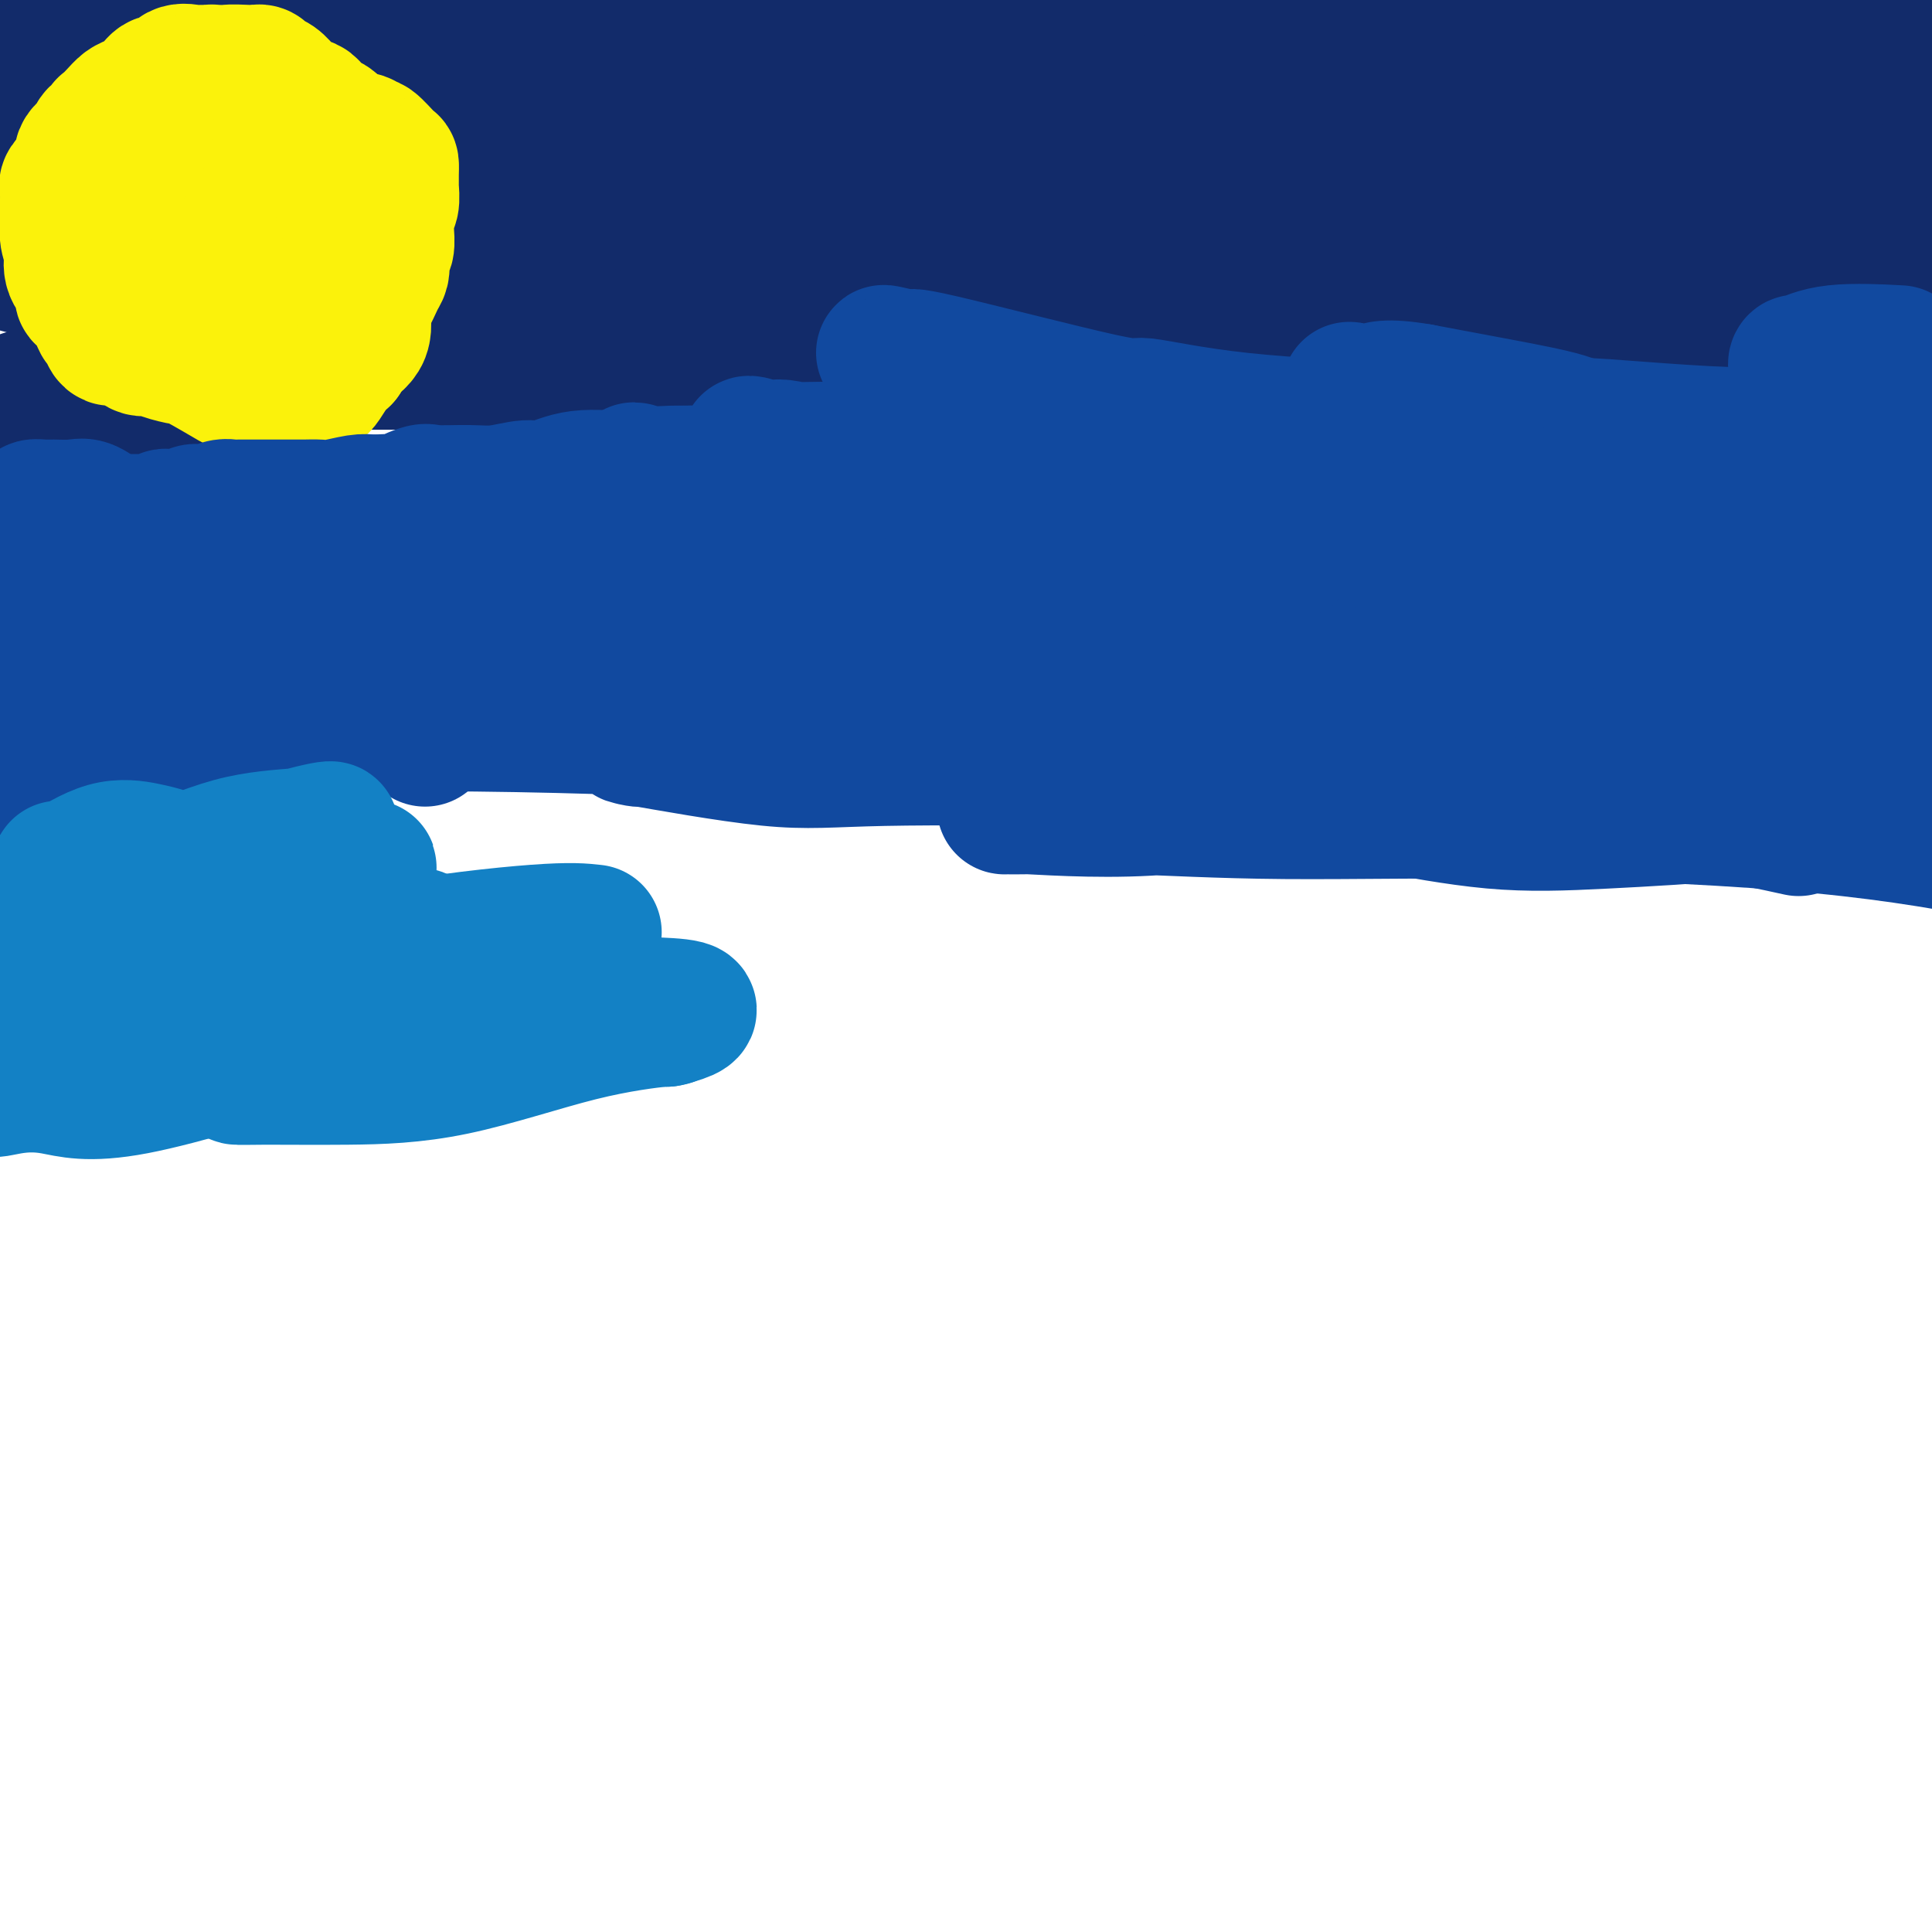 <svg viewBox='0 0 400 400' version='1.1' xmlns='http://www.w3.org/2000/svg' xmlns:xlink='http://www.w3.org/1999/xlink'><g fill='none' stroke='#122B6A' stroke-width='28' stroke-linecap='round' stroke-linejoin='round'><path d='M195,47c0.148,0.464 0.297,0.928 -8,2c-8.297,1.072 -25.038,2.751 -41,5c-15.962,2.249 -31.144,5.067 -49,8c-17.856,2.933 -38.388,5.981 -56,10c-17.612,4.019 -32.306,9.010 -47,14'/><path d='M27,87c-3.394,0.826 -6.788,1.652 0,0c6.788,-1.652 23.760,-5.783 39,-11c15.240,-5.217 28.750,-11.520 36,-15c7.250,-3.480 8.242,-4.138 9,-4c0.758,0.138 1.283,1.071 0,0c-1.283,-1.071 -4.373,-4.146 -9,-6c-4.627,-1.854 -10.791,-2.485 -17,-3c-6.209,-0.515 -12.462,-0.912 -19,-1c-6.538,-0.088 -13.361,0.134 -19,0c-5.639,-0.134 -10.093,-0.623 -7,0c3.093,0.623 13.733,2.360 22,3c8.267,0.640 14.161,0.184 21,0c6.839,-0.184 14.622,-0.095 19,0c4.378,0.095 5.351,0.197 6,0c0.649,-0.197 0.975,-0.692 -2,-2c-2.975,-1.308 -9.250,-3.428 -15,-6c-5.750,-2.572 -10.974,-5.597 -19,-8c-8.026,-2.403 -18.853,-4.186 -30,-5c-11.147,-0.814 -22.613,-0.661 -33,0c-10.387,0.661 -19.693,1.831 -29,3'/><path d='M2,34c-1.736,0.412 -3.472,0.824 0,0c3.472,-0.824 12.153,-2.883 20,-4c7.847,-1.117 14.859,-1.290 19,-2c4.141,-0.710 5.409,-1.955 6,-3c0.591,-1.045 0.504,-1.891 -2,-4c-2.504,-2.109 -7.424,-5.483 -13,-8c-5.576,-2.517 -11.809,-4.178 -17,-5c-5.191,-0.822 -9.340,-0.806 -14,1c-4.660,1.806 -9.830,5.403 -15,9'/><path d='M4,55c-1.344,-0.341 -2.687,-0.682 0,0c2.687,0.682 9.405,2.387 14,3c4.595,0.613 7.066,0.136 8,0c0.934,-0.136 0.331,0.071 0,0c-0.331,-0.071 -0.389,-0.421 0,-1c0.389,-0.579 1.224,-1.388 0,-3c-1.224,-1.612 -4.508,-4.026 -7,-6c-2.492,-1.974 -4.194,-3.509 -6,-4c-1.806,-0.491 -3.717,0.060 -6,0c-2.283,-0.060 -4.938,-0.731 -7,0c-2.062,0.731 -3.531,2.866 -5,5'/><path d='M3,54c-1.252,-0.039 -2.504,-0.078 0,0c2.504,0.078 8.766,0.273 16,0c7.234,-0.273 15.442,-1.015 22,-2c6.558,-0.985 11.466,-2.214 15,-3c3.534,-0.786 5.693,-1.130 7,-1c1.307,0.130 1.763,0.734 0,-1c-1.763,-1.734 -5.743,-5.807 -10,-9c-4.257,-3.193 -8.791,-5.505 -15,-8c-6.209,-2.495 -14.095,-5.172 -21,-8c-6.905,-2.828 -12.830,-5.808 -16,-7c-3.170,-1.192 -3.585,-0.596 -4,0'/><path d='M3,15c-0.818,0.227 -1.636,0.453 0,0c1.636,-0.453 5.726,-1.586 13,-2c7.274,-0.414 17.732,-0.109 23,0c5.268,0.109 5.346,0.022 8,0c2.654,-0.022 7.884,0.019 10,0c2.116,-0.019 1.120,-0.099 0,0c-1.120,0.099 -2.362,0.377 -6,0c-3.638,-0.377 -9.672,-1.409 -16,-2c-6.328,-0.591 -12.951,-0.740 -19,0c-6.049,0.740 -11.525,2.370 -17,4'/><path d='M2,26c-2.573,0.771 -5.145,1.541 0,0c5.145,-1.541 18.009,-5.394 27,-7c8.991,-1.606 14.109,-0.965 18,-1c3.891,-0.035 6.555,-0.748 8,-1c1.445,-0.252 1.670,-0.044 3,0c1.330,0.044 3.765,-0.075 6,0c2.235,0.075 4.270,0.345 7,0c2.730,-0.345 6.154,-1.304 11,-2c4.846,-0.696 11.114,-1.128 20,-2c8.886,-0.872 20.389,-2.183 31,-3c10.611,-0.817 20.330,-1.139 29,-2c8.670,-0.861 16.293,-2.261 21,-3c4.707,-0.739 6.499,-0.817 7,-1c0.501,-0.183 -0.288,-0.472 1,0c1.288,0.472 4.654,1.706 -2,-1c-6.654,-2.706 -23.327,-9.353 -40,-16'/><path d='M121,4c-2.400,-0.489 -4.800,-0.978 0,0c4.800,0.978 16.800,3.422 70,9c53.200,5.578 147.600,14.289 242,23'/><path d='M211,3c3.668,-0.684 7.335,-1.368 0,0c-7.335,1.368 -25.673,4.789 -35,7c-9.327,2.211 -9.643,3.213 -10,4c-0.357,0.787 -0.757,1.360 0,2c0.757,0.640 2.669,1.346 7,3c4.331,1.654 11.080,4.257 17,5c5.920,0.743 11.010,-0.374 22,0c10.990,0.374 27.880,2.239 46,4c18.120,1.761 37.470,3.419 52,4c14.530,0.581 24.240,0.087 30,0c5.760,-0.087 7.568,0.234 9,0c1.432,-0.234 2.487,-1.021 1,-2c-1.487,-0.979 -5.516,-2.148 -12,-6c-6.484,-3.852 -15.424,-10.386 -30,-16c-14.576,-5.614 -34.788,-10.307 -55,-15'/><path d='M53,0c-1.528,-0.310 -3.056,-0.619 0,0c3.056,0.619 10.698,2.167 20,3c9.302,0.833 20.266,0.950 30,1c9.734,0.050 18.238,0.034 26,0c7.762,-0.034 14.782,-0.086 18,0c3.218,0.086 2.634,0.310 0,-1c-2.634,-1.310 -7.317,-4.155 -12,-7'/><path d='M58,4c0.054,-0.148 0.108,-0.296 0,0c-0.108,0.296 -0.378,1.036 2,3c2.378,1.964 7.405,5.151 13,7c5.595,1.849 11.760,2.359 18,3c6.240,0.641 12.556,1.414 30,3c17.444,1.586 46.017,3.984 61,5c14.983,1.016 16.377,0.651 18,1c1.623,0.349 3.474,1.414 2,0c-1.474,-1.414 -6.272,-5.306 -12,-8c-5.728,-2.694 -12.385,-4.189 -19,-5c-6.615,-0.811 -13.189,-0.936 -20,-2c-6.811,-1.064 -13.860,-3.065 -24,0c-10.140,3.065 -23.371,11.198 -29,15c-5.629,3.802 -3.657,3.273 -1,5c2.657,1.727 5.999,5.708 14,8c8.001,2.292 20.661,2.893 36,5c15.339,2.107 33.357,5.720 53,7c19.643,1.280 40.911,0.225 61,0c20.089,-0.225 38.998,0.378 50,0c11.002,-0.378 14.096,-1.738 16,-2c1.904,-0.262 2.617,0.575 1,-1c-1.617,-1.575 -5.566,-5.560 -11,-9c-5.434,-3.440 -12.353,-6.334 -20,-10c-7.647,-3.666 -16.021,-8.102 -27,-10c-10.979,-1.898 -24.563,-1.257 -44,-1c-19.437,0.257 -44.728,0.130 -62,0c-17.272,-0.130 -26.527,-0.262 -33,0c-6.473,0.262 -10.166,0.917 -12,2c-1.834,1.083 -1.810,2.595 3,4c4.810,1.405 14.405,2.702 24,4'/><path d='M146,28c7.978,0.785 15.922,0.746 34,1c18.078,0.254 46.290,0.799 75,1c28.710,0.201 57.917,0.057 88,0c30.083,-0.057 61.041,-0.029 92,0'/><path d='M251,0c-3.150,-0.573 -6.300,-1.146 0,0c6.300,1.146 22.051,4.013 33,5c10.949,0.987 17.097,0.096 23,0c5.903,-0.096 11.562,0.603 14,1c2.438,0.397 1.656,0.491 1,0c-0.656,-0.491 -1.188,-1.569 -3,-3c-1.812,-1.431 -4.906,-3.216 -8,-5'/><path d='M232,-1c-0.609,-0.552 -1.218,-1.105 0,0c1.218,1.105 4.265,3.866 13,6c8.735,2.134 23.160,3.641 33,5c9.840,1.359 15.095,2.568 19,3c3.905,0.432 6.459,0.085 8,0c1.541,-0.085 2.069,0.093 1,-1c-1.069,-1.093 -3.734,-3.455 -9,-7c-5.266,-3.545 -13.133,-8.272 -21,-13'/><path d='M257,4c-5.738,-0.899 -11.476,-1.798 0,0c11.476,1.798 40.167,6.292 68,9c27.833,2.708 54.810,3.631 72,4c17.190,0.369 24.595,0.185 32,0'/><path d='M333,-1c-1.106,-0.757 -2.211,-1.515 0,0c2.211,1.515 7.739,5.301 11,7c3.261,1.699 4.256,1.311 7,2c2.744,0.689 7.239,2.455 14,5c6.761,2.545 15.789,5.870 25,8c9.211,2.130 18.606,3.065 28,4'/><path d='M323,-1c2.247,-0.786 4.495,-1.572 0,0c-4.495,1.572 -15.732,5.502 -21,9c-5.268,3.498 -4.567,6.563 -5,9c-0.433,2.437 -2.001,4.244 0,6c2.001,1.756 7.572,3.459 14,5c6.428,1.541 13.713,2.918 22,4c8.287,1.082 17.577,1.868 29,3c11.423,1.132 24.978,2.609 34,4c9.022,1.391 13.511,2.695 18,4'/><path d='M394,13c0.698,0.424 1.396,0.849 0,0c-1.396,-0.849 -4.887,-2.970 -8,-4c-3.113,-1.030 -5.847,-0.969 -8,-1c-2.153,-0.031 -3.724,-0.153 -5,-1c-1.276,-0.847 -2.257,-2.420 -2,-3c0.257,-0.580 1.753,-0.166 3,0c1.247,0.166 2.246,0.083 5,0c2.754,-0.083 7.264,-0.167 10,0c2.736,0.167 3.698,0.583 5,1c1.302,0.417 2.943,0.833 4,1c1.057,0.167 1.528,0.083 2,0'/><path d='M388,11c2.984,-0.699 5.968,-1.398 0,0c-5.968,1.398 -20.889,4.894 -35,8c-14.111,3.106 -27.412,5.821 -41,11c-13.588,5.179 -27.462,12.820 -37,18c-9.538,5.180 -14.741,7.899 -17,9c-2.259,1.101 -1.575,0.584 2,2c3.575,1.416 10.039,4.766 23,6c12.961,1.234 32.417,0.353 53,0c20.583,-0.353 42.291,-0.176 64,0'/><path d='M336,47c7.590,-0.002 15.179,-0.003 0,0c-15.179,0.003 -53.127,0.011 -84,0c-30.873,-0.011 -54.671,-0.042 -70,0c-15.329,0.042 -22.189,0.156 -25,0c-2.811,-0.156 -1.573,-0.581 -1,0c0.573,0.581 0.479,2.167 4,4c3.521,1.833 10.655,3.914 19,5c8.345,1.086 17.901,1.177 38,3c20.099,1.823 50.743,5.378 83,7c32.257,1.622 66.129,1.311 100,1'/><path d='M379,39c5.164,-0.008 10.329,-0.015 0,0c-10.329,0.015 -36.151,0.053 -55,2c-18.849,1.947 -30.727,5.801 -42,8c-11.273,2.199 -21.943,2.741 -29,4c-7.057,1.259 -10.501,3.235 -12,4c-1.499,0.765 -1.055,0.319 -1,0c0.055,-0.319 -0.281,-0.513 0,0c0.281,0.513 1.178,1.731 3,3c1.822,1.269 4.568,2.589 10,4c5.432,1.411 13.549,2.914 22,4c8.451,1.086 17.237,1.754 39,2c21.763,0.246 56.504,0.070 75,0c18.496,-0.070 20.748,-0.035 23,0'/><path d='M390,58c2.733,0.745 5.467,1.491 0,0c-5.467,-1.491 -19.133,-5.217 -38,-10c-18.867,-4.783 -42.933,-10.622 -72,-13c-29.067,-2.378 -63.133,-1.294 -101,-1c-37.867,0.294 -79.533,-0.202 -117,0c-37.467,0.202 -70.733,1.101 -104,2'/><path d='M51,75c-6.686,0.009 -13.373,0.017 0,0c13.373,-0.017 46.804,-0.061 68,0c21.196,0.061 30.157,0.226 36,0c5.843,-0.226 8.567,-0.844 10,-1c1.433,-0.156 1.576,0.150 2,0c0.424,-0.150 1.129,-0.755 -1,-1c-2.129,-0.245 -7.092,-0.128 -11,0c-3.908,0.128 -6.760,0.269 -9,1c-2.240,0.731 -3.869,2.052 -5,3c-1.131,0.948 -1.766,1.525 -2,2c-0.234,0.475 -0.067,0.850 0,1c0.067,0.150 0.033,0.075 0,0'/></g>
<g fill='none' stroke='#FBF20B' stroke-width='28' stroke-linecap='round' stroke-linejoin='round'><path d='M45,17c-0.448,-0.309 -0.895,-0.618 -1,-1c-0.105,-0.382 0.134,-0.837 0,-1c-0.134,-0.163 -0.641,-0.036 -1,0c-0.359,0.036 -0.572,-0.020 -1,0c-0.428,0.020 -1.072,0.116 -2,0c-0.928,-0.116 -2.139,-0.445 -3,0c-0.861,0.445 -1.371,1.663 -2,2c-0.629,0.337 -1.375,-0.205 -2,0c-0.625,0.205 -1.127,1.159 -2,2c-0.873,0.841 -2.115,1.569 -3,2c-0.885,0.431 -1.412,0.563 -2,1c-0.588,0.437 -1.236,1.177 -2,2c-0.764,0.823 -1.642,1.729 -2,2c-0.358,0.271 -0.195,-0.095 0,0c0.195,0.095 0.421,0.649 0,1c-0.421,0.351 -1.487,0.499 -2,1c-0.513,0.501 -0.471,1.357 -1,2c-0.529,0.643 -1.630,1.075 -2,2c-0.370,0.925 -0.008,2.344 0,3c0.008,0.656 -0.338,0.549 -1,1c-0.662,0.451 -1.641,1.461 -2,2c-0.359,0.539 -0.097,0.607 0,1c0.097,0.393 0.028,1.112 0,2c-0.028,0.888 -0.014,1.944 0,3'/><path d='M14,44c-0.448,2.462 -0.070,2.616 0,3c0.070,0.384 -0.170,0.998 0,2c0.170,1.002 0.749,2.391 1,3c0.251,0.609 0.174,0.438 0,1c-0.174,0.562 -0.446,1.859 0,3c0.446,1.141 1.611,2.127 2,3c0.389,0.873 0.003,1.633 0,2c-0.003,0.367 0.379,0.341 1,1c0.621,0.659 1.482,2.003 2,3c0.518,0.997 0.695,1.648 1,2c0.305,0.352 0.739,0.405 1,1c0.261,0.595 0.351,1.731 1,2c0.649,0.269 1.858,-0.331 3,0c1.142,0.331 2.215,1.591 3,2c0.785,0.409 1.280,-0.033 2,0c0.720,0.033 1.664,0.541 3,1c1.336,0.459 3.063,0.868 4,1c0.937,0.132 1.085,-0.013 3,1c1.915,1.013 5.599,3.186 7,4c1.401,0.814 0.521,0.271 1,0c0.479,-0.271 2.316,-0.269 4,0c1.684,0.269 3.213,0.804 4,1c0.787,0.196 0.830,0.052 1,0c0.170,-0.052 0.465,-0.014 1,0c0.535,0.014 1.308,0.002 2,0c0.692,-0.002 1.302,0.004 2,0c0.698,-0.004 1.485,-0.018 2,0c0.515,0.018 0.756,0.067 1,0c0.244,-0.067 0.489,-0.249 1,-1c0.511,-0.751 1.289,-2.072 2,-3c0.711,-0.928 1.356,-1.464 2,-2'/><path d='M71,74c0.970,-1.276 0.396,-1.466 1,-2c0.604,-0.534 2.386,-1.413 3,-3c0.614,-1.587 0.060,-3.881 0,-5c-0.060,-1.119 0.375,-1.064 1,-2c0.625,-0.936 1.439,-2.865 2,-4c0.561,-1.135 0.868,-1.478 1,-2c0.132,-0.522 0.088,-1.223 0,-2c-0.088,-0.777 -0.221,-1.630 0,-2c0.221,-0.370 0.795,-0.258 1,-1c0.205,-0.742 0.041,-2.339 0,-3c-0.041,-0.661 0.042,-0.386 0,-1c-0.042,-0.614 -0.207,-2.118 0,-3c0.207,-0.882 0.788,-1.144 1,-2c0.212,-0.856 0.056,-2.307 0,-3c-0.056,-0.693 -0.011,-0.628 0,-1c0.011,-0.372 -0.011,-1.181 0,-2c0.011,-0.819 0.053,-1.649 0,-2c-0.053,-0.351 -0.203,-0.222 -1,-1c-0.797,-0.778 -2.241,-2.461 -3,-3c-0.759,-0.539 -0.831,0.068 -1,0c-0.169,-0.068 -0.434,-0.811 -1,-1c-0.566,-0.189 -1.432,0.174 -2,0c-0.568,-0.174 -0.836,-0.887 -1,-1c-0.164,-0.113 -0.224,0.372 -1,0c-0.776,-0.372 -2.269,-1.602 -3,-2c-0.731,-0.398 -0.699,0.034 -1,0c-0.301,-0.034 -0.936,-0.535 -2,-1c-1.064,-0.465 -2.556,-0.894 -4,-1c-1.444,-0.106 -2.841,0.113 -4,0c-1.159,-0.113 -2.079,-0.556 -3,-1'/><path d='M54,23c-4.250,-1.546 -1.876,-0.412 -2,0c-0.124,0.412 -2.747,0.102 -4,0c-1.253,-0.102 -1.135,0.003 -2,0c-0.865,-0.003 -2.712,-0.113 -4,0c-1.288,0.113 -2.015,0.450 -3,1c-0.985,0.550 -2.226,1.312 -3,2c-0.774,0.688 -1.079,1.300 -2,2c-0.921,0.700 -2.456,1.486 -3,2c-0.544,0.514 -0.097,0.755 -1,2c-0.903,1.245 -3.157,3.492 -4,5c-0.843,1.508 -0.274,2.275 0,3c0.274,0.725 0.255,1.407 0,2c-0.255,0.593 -0.746,1.099 -1,2c-0.254,0.901 -0.273,2.199 0,3c0.273,0.801 0.837,1.105 2,2c1.163,0.895 2.927,2.381 4,3c1.073,0.619 1.457,0.369 3,1c1.543,0.631 4.244,2.141 6,3c1.756,0.859 2.567,1.067 4,1c1.433,-0.067 3.490,-0.409 5,0c1.510,0.409 2.474,1.571 4,2c1.526,0.429 3.613,0.127 5,0c1.387,-0.127 2.072,-0.078 3,0c0.928,0.078 2.098,0.184 3,0c0.902,-0.184 1.535,-0.659 2,-1c0.465,-0.341 0.763,-0.550 1,-1c0.237,-0.450 0.414,-1.143 1,-2c0.586,-0.857 1.580,-1.879 2,-3c0.420,-1.121 0.267,-2.340 0,-3c-0.267,-0.660 -0.648,-0.760 -1,-1c-0.352,-0.240 -0.676,-0.620 -1,-1'/><path d='M68,47c-0.165,-1.720 -1.077,-1.021 -2,-1c-0.923,0.021 -1.857,-0.635 -2,-1c-0.143,-0.365 0.504,-0.437 0,-1c-0.504,-0.563 -2.161,-1.616 -3,-2c-0.839,-0.384 -0.861,-0.100 -1,0c-0.139,0.100 -0.397,0.015 -1,0c-0.603,-0.015 -1.552,0.040 -2,0c-0.448,-0.040 -0.397,-0.175 -1,0c-0.603,0.175 -1.861,0.662 -3,1c-1.139,0.338 -2.161,0.529 -3,1c-0.839,0.471 -1.497,1.224 -2,2c-0.503,0.776 -0.852,1.577 -1,2c-0.148,0.423 -0.093,0.467 0,1c0.093,0.533 0.226,1.553 0,2c-0.226,0.447 -0.811,0.320 -1,1c-0.189,0.680 0.017,2.168 0,3c-0.017,0.832 -0.258,1.007 0,1c0.258,-0.007 1.016,-0.198 2,0c0.984,0.198 2.195,0.784 3,1c0.805,0.216 1.205,0.060 2,0c0.795,-0.060 1.984,-0.026 3,0c1.016,0.026 1.857,0.043 3,0c1.143,-0.043 2.586,-0.147 3,0c0.414,0.147 -0.201,0.545 0,0c0.201,-0.545 1.220,-2.033 2,-3c0.780,-0.967 1.323,-1.415 2,-2c0.677,-0.585 1.488,-1.309 2,-2c0.512,-0.691 0.725,-1.350 1,-2c0.275,-0.650 0.613,-1.290 1,-2c0.387,-0.710 0.825,-1.488 1,-2c0.175,-0.512 0.088,-0.756 0,-1'/><path d='M71,43c1.392,-2.813 0.373,-2.847 0,-3c-0.373,-0.153 -0.100,-0.425 0,-1c0.100,-0.575 0.027,-1.453 0,-2c-0.027,-0.547 -0.007,-0.762 0,-1c0.007,-0.238 0.003,-0.498 0,-1c-0.003,-0.502 -0.004,-1.247 0,-2c0.004,-0.753 0.013,-1.515 0,-2c-0.013,-0.485 -0.049,-0.695 0,-1c0.049,-0.305 0.183,-0.706 0,-1c-0.183,-0.294 -0.682,-0.483 -1,-1c-0.318,-0.517 -0.456,-1.364 -1,-2c-0.544,-0.636 -1.493,-1.062 -2,-1c-0.507,0.062 -0.573,0.614 -1,0c-0.427,-0.614 -1.216,-2.392 -2,-3c-0.784,-0.608 -1.562,-0.047 -2,0c-0.438,0.047 -0.537,-0.422 -1,-1c-0.463,-0.578 -1.291,-1.265 -2,-2c-0.709,-0.735 -1.299,-1.517 -2,-2c-0.701,-0.483 -1.512,-0.665 -2,-1c-0.488,-0.335 -0.652,-0.823 -1,-1c-0.348,-0.177 -0.880,-0.045 -1,0c-0.120,0.045 0.173,0.001 0,0c-0.173,-0.001 -0.812,0.041 -2,0c-1.188,-0.041 -2.927,-0.166 -4,0c-1.073,0.166 -1.481,0.622 -2,1c-0.519,0.378 -1.148,0.680 -2,1c-0.852,0.320 -1.926,0.660 -3,1'/><path d='M40,18c-2.588,0.868 -2.056,1.538 -2,2c0.056,0.462 -0.362,0.715 -1,1c-0.638,0.285 -1.494,0.601 -2,1c-0.506,0.399 -0.660,0.880 -1,1c-0.340,0.120 -0.864,-0.122 -1,0c-0.136,0.122 0.118,0.609 0,1c-0.118,0.391 -0.608,0.685 -1,1c-0.392,0.315 -0.688,0.651 -1,1c-0.312,0.349 -0.642,0.710 -1,1c-0.358,0.290 -0.745,0.508 -1,1c-0.255,0.492 -0.380,1.256 -1,2c-0.620,0.744 -1.736,1.467 -2,2c-0.264,0.533 0.322,0.877 0,2c-0.322,1.123 -1.554,3.026 -2,4c-0.446,0.974 -0.105,1.021 0,1c0.105,-0.021 -0.024,-0.109 0,0c0.024,0.109 0.203,0.414 0,1c-0.203,0.586 -0.786,1.453 -1,2c-0.214,0.547 -0.057,0.773 0,1c0.057,0.227 0.015,0.456 0,1c-0.015,0.544 -0.004,1.402 0,2c0.004,0.598 0.001,0.937 0,2c-0.001,1.063 -0.000,2.852 0,4c0.000,1.148 0.001,1.655 0,2c-0.001,0.345 -0.002,0.526 0,1c0.002,0.474 0.006,1.240 0,2c-0.006,0.760 -0.022,1.513 0,2c0.022,0.487 0.083,0.708 0,1c-0.083,0.292 -0.309,0.655 0,1c0.309,0.345 1.155,0.673 2,1'/><path d='M25,62c0.447,3.454 0.564,2.090 1,2c0.436,-0.090 1.190,1.093 2,2c0.810,0.907 1.677,1.538 2,2c0.323,0.462 0.104,0.754 1,1c0.896,0.246 2.908,0.444 4,1c1.092,0.556 1.263,1.469 2,2c0.737,0.531 2.038,0.678 3,1c0.962,0.322 1.585,0.818 2,1c0.415,0.182 0.623,0.049 1,0c0.377,-0.049 0.924,-0.013 1,0c0.076,0.013 -0.318,0.003 0,0c0.318,-0.003 1.348,-0.001 2,0c0.652,0.001 0.925,0.000 1,0c0.075,-0.000 -0.047,-0.000 1,0c1.047,0.000 3.263,0.000 4,0c0.737,-0.000 -0.005,0.000 1,0c1.005,-0.000 3.757,-0.000 5,0c1.243,0.000 0.977,0.000 1,0c0.023,-0.000 0.334,-0.002 1,0c0.666,0.002 1.688,0.007 2,0c0.312,-0.007 -0.085,-0.026 0,0c0.085,0.026 0.652,0.096 1,0c0.348,-0.096 0.478,-0.358 1,-1c0.522,-0.642 1.435,-1.666 2,-2c0.565,-0.334 0.780,0.020 1,0c0.220,-0.020 0.443,-0.414 1,-1c0.557,-0.586 1.448,-1.363 2,-2c0.552,-0.637 0.764,-1.133 1,-2c0.236,-0.867 0.496,-2.105 1,-3c0.504,-0.895 1.252,-1.448 2,-2'/><path d='M74,61c2.099,-2.877 1.347,-3.568 1,-4c-0.347,-0.432 -0.289,-0.605 0,-1c0.289,-0.395 0.810,-1.011 1,-2c0.190,-0.989 0.050,-2.350 0,-3c-0.050,-0.650 -0.010,-0.589 0,-1c0.010,-0.411 -0.011,-1.294 0,-2c0.011,-0.706 0.055,-1.234 0,-2c-0.055,-0.766 -0.210,-1.769 0,-2c0.210,-0.231 0.786,0.309 1,0c0.214,-0.309 0.066,-1.466 0,-2c-0.066,-0.534 -0.049,-0.445 0,-1c0.049,-0.555 0.130,-1.756 0,-2c-0.130,-0.244 -0.472,0.468 -1,0c-0.528,-0.468 -1.242,-2.115 -2,-3c-0.758,-0.885 -1.562,-1.008 -3,-2c-1.438,-0.992 -3.512,-2.854 -5,-4c-1.488,-1.146 -2.391,-1.575 -3,-2c-0.609,-0.425 -0.923,-0.846 -1,-1c-0.077,-0.154 0.084,-0.041 0,0c-0.084,0.041 -0.414,0.011 -1,0c-0.586,-0.011 -1.427,-0.003 -2,0c-0.573,0.003 -0.878,0.001 -1,0c-0.122,-0.001 -0.061,-0.000 0,0'/></g>
<g fill='none' stroke='#11499F' stroke-width='28' stroke-linecap='round' stroke-linejoin='round'><path d='M88,153c-1.730,-1.381 -3.459,-2.762 -9,-4c-5.541,-1.238 -14.892,-2.332 -22,-3c-7.108,-0.668 -11.972,-0.910 -17,-1c-5.028,-0.090 -10.221,-0.027 -13,0c-2.779,0.027 -3.146,0.017 -4,0c-0.854,-0.017 -2.195,-0.043 -1,0c1.195,0.043 4.926,0.155 9,1c4.074,0.845 8.490,2.423 14,3c5.510,0.577 12.115,0.154 19,0c6.885,-0.154 14.050,-0.038 22,0c7.950,0.038 16.686,-0.001 23,0c6.314,0.001 10.208,0.041 11,0c0.792,-0.041 -1.516,-0.162 -5,-1c-3.484,-0.838 -8.144,-2.392 -13,-4c-4.856,-1.608 -9.906,-3.268 -15,-5c-5.094,-1.732 -10.230,-3.535 -16,-5c-5.770,-1.465 -12.172,-2.592 -18,-3c-5.828,-0.408 -11.080,-0.096 -15,0c-3.920,0.096 -6.509,-0.023 -8,0c-1.491,0.023 -1.886,0.189 -3,0c-1.114,-0.189 -2.948,-0.731 0,0c2.948,0.731 10.678,2.735 17,4c6.322,1.265 11.235,1.790 16,2c4.765,0.210 9.383,0.105 14,0'/><path d='M74,137c8.116,0.912 4.907,0.191 4,0c-0.907,-0.191 0.489,0.149 -1,0c-1.489,-0.149 -5.861,-0.786 -11,-3c-5.139,-2.214 -11.043,-6.006 -18,-9c-6.957,-2.994 -14.966,-5.191 -21,-7c-6.034,-1.809 -10.092,-3.232 -14,-4c-3.908,-0.768 -7.667,-0.881 -10,-1c-2.333,-0.119 -3.240,-0.242 -3,0c0.240,0.242 1.628,0.850 4,1c2.372,0.150 5.729,-0.156 8,0c2.271,0.156 3.455,0.775 5,1c1.545,0.225 3.450,0.057 4,0c0.550,-0.057 -0.255,-0.001 -1,0c-0.745,0.001 -1.430,-0.052 -2,0c-0.570,0.052 -1.026,0.210 -2,0c-0.974,-0.210 -2.467,-0.788 -3,-1c-0.533,-0.212 -0.105,-0.057 0,0c0.105,0.057 -0.113,0.016 0,0c0.113,-0.016 0.556,-0.008 1,0'/><path d='M14,114c-0.886,-0.292 0.399,-0.522 1,-1c0.601,-0.478 0.517,-1.203 0,-2c-0.517,-0.797 -1.466,-1.667 -2,-2c-0.534,-0.333 -0.653,-0.131 -1,0c-0.347,0.131 -0.922,0.189 -1,0c-0.078,-0.189 0.339,-0.625 0,-1c-0.339,-0.375 -1.435,-0.689 -2,-1c-0.565,-0.311 -0.597,-0.619 -1,-1c-0.403,-0.381 -1.175,-0.836 -1,-1c0.175,-0.164 1.297,-0.037 2,0c0.703,0.037 0.986,-0.014 2,0c1.014,0.014 2.758,0.095 4,0c1.242,-0.095 1.982,-0.366 3,0c1.018,0.366 2.312,1.368 3,2c0.688,0.632 0.768,0.895 1,1c0.232,0.105 0.616,0.053 1,0'/><path d='M23,108c2.645,0.464 1.256,0.124 1,0c-0.256,-0.124 0.621,-0.034 1,0c0.379,0.034 0.259,0.010 1,0c0.741,-0.010 2.341,-0.006 3,0c0.659,0.006 0.376,0.016 1,0c0.624,-0.016 2.154,-0.057 3,0c0.846,0.057 1.008,0.212 1,0c-0.008,-0.212 -0.186,-0.793 0,-1c0.186,-0.207 0.736,-0.041 1,0c0.264,0.041 0.242,-0.042 1,0c0.758,0.042 2.296,0.208 3,0c0.704,-0.208 0.572,-0.792 1,-1c0.428,-0.208 1.414,-0.042 2,0c0.586,0.042 0.771,-0.041 1,0c0.229,0.041 0.503,0.207 1,0c0.497,-0.207 1.217,-0.788 2,-1c0.783,-0.212 1.627,-0.057 2,0c0.373,0.057 0.273,0.015 1,0c0.727,-0.015 2.281,-0.004 3,0c0.719,0.004 0.604,0.001 1,0c0.396,-0.001 1.303,-0.001 2,0c0.697,0.001 1.185,0.001 2,0c0.815,-0.001 1.958,-0.004 3,0c1.042,0.004 1.984,0.015 3,0c1.016,-0.015 2.107,-0.056 3,0c0.893,0.056 1.586,0.207 3,0c1.414,-0.207 3.547,-0.774 5,-1c1.453,-0.226 2.227,-0.113 3,0'/><path d='M77,104c9.494,-0.497 6.228,0.260 6,0c-0.228,-0.260 2.582,-1.538 4,-2c1.418,-0.462 1.444,-0.108 3,0c1.556,0.108 4.641,-0.032 7,0c2.359,0.032 3.990,0.234 6,0c2.010,-0.234 4.399,-0.904 6,-1c1.601,-0.096 2.415,0.382 4,0c1.585,-0.382 3.942,-1.622 7,-2c3.058,-0.378 6.817,0.108 10,0c3.183,-0.108 5.790,-0.810 11,-1c5.210,-0.190 13.023,0.130 18,0c4.977,-0.130 7.117,-0.711 9,-1c1.883,-0.289 3.508,-0.287 5,0c1.492,0.287 2.851,0.858 1,0c-1.851,-0.858 -6.911,-3.145 -10,-4c-3.089,-0.855 -4.206,-0.278 -5,0c-0.794,0.278 -1.266,0.257 -2,0c-0.734,-0.257 -1.730,-0.748 -2,-1c-0.270,-0.252 0.185,-0.264 1,0c0.815,0.264 1.991,0.804 5,1c3.009,0.196 7.853,0.050 12,0c4.147,-0.050 7.597,-0.002 11,0c3.403,0.002 6.757,-0.041 11,0c4.243,0.041 9.373,0.165 15,0c5.627,-0.165 11.751,-0.619 15,-1c3.249,-0.381 3.625,-0.691 4,-1'/><path d='M229,91c11.738,-0.155 4.082,-0.041 1,0c-3.082,0.041 -1.590,0.010 -4,-1c-2.410,-1.010 -8.723,-2.998 -13,-4c-4.277,-1.002 -6.517,-1.019 -10,-1c-3.483,0.019 -8.208,0.073 -11,0c-2.792,-0.073 -3.649,-0.274 -6,1c-2.351,1.274 -6.195,4.022 -8,6c-1.805,1.978 -1.572,3.185 -2,4c-0.428,0.815 -1.518,1.237 -2,2c-0.482,0.763 -0.356,1.865 0,3c0.356,1.135 0.940,2.301 3,3c2.060,0.699 5.594,0.930 9,1c3.406,0.070 6.684,-0.023 9,0c2.316,0.023 3.670,0.160 5,0c1.330,-0.160 2.635,-0.617 4,-1c1.365,-0.383 2.789,-0.692 4,-1c1.211,-0.308 2.208,-0.617 5,-1c2.792,-0.383 7.377,-0.841 9,-1c1.623,-0.159 0.283,-0.017 0,0c-0.283,0.017 0.491,-0.089 1,-1c0.509,-0.911 0.753,-2.625 -1,-4c-1.753,-1.375 -5.505,-2.411 -9,-4c-3.495,-1.589 -6.735,-3.733 -9,-5c-2.265,-1.267 -3.556,-1.659 -4,-2c-0.444,-0.341 -0.043,-0.630 0,-1c0.043,-0.370 -0.274,-0.820 0,-1c0.274,-0.180 1.137,-0.090 2,0'/><path d='M202,83c0.985,-0.504 2.448,-0.763 3,-1c0.552,-0.237 0.192,-0.454 0,-1c-0.192,-0.546 -0.215,-1.423 -1,-2c-0.785,-0.577 -2.332,-0.853 -3,-1c-0.668,-0.147 -0.456,-0.164 -3,-1c-2.544,-0.836 -7.843,-2.491 -10,-3c-2.157,-0.509 -1.171,0.128 -2,0c-0.829,-0.128 -3.474,-1.021 -3,-1c0.474,0.021 4.068,0.957 5,1c0.932,0.043 -0.797,-0.808 7,1c7.797,1.808 25.118,6.274 33,8c7.882,1.726 6.323,0.711 9,1c2.677,0.289 9.590,1.881 20,3c10.410,1.119 24.318,1.765 34,2c9.682,0.235 15.140,0.058 20,0c4.860,-0.058 9.122,0.004 12,0c2.878,-0.004 4.371,-0.073 5,0c0.629,0.073 0.396,0.288 0,0c-0.396,-0.288 -0.953,-1.077 -4,-2c-3.047,-0.923 -8.585,-1.978 -14,-3c-5.415,-1.022 -10.708,-2.011 -16,-3'/><path d='M294,81c-7.296,-1.251 -8.536,-0.380 -10,0c-1.464,0.380 -3.150,0.268 -4,0c-0.850,-0.268 -0.863,-0.691 0,0c0.863,0.691 2.601,2.497 7,4c4.399,1.503 11.457,2.702 18,3c6.543,0.298 12.569,-0.304 21,0c8.431,0.304 19.266,1.516 32,2c12.734,0.484 27.367,0.242 42,0'/><path d='M392,73c1.153,0.062 2.307,0.123 0,0c-2.307,-0.123 -8.074,-0.431 -12,0c-3.926,0.431 -6.010,1.603 -7,2c-0.990,0.397 -0.884,0.021 -1,0c-0.116,-0.021 -0.454,0.314 0,1c0.454,0.686 1.699,1.723 5,3c3.301,1.277 8.657,2.793 13,4c4.343,1.207 7.671,2.103 11,3'/><path d='M388,111c3.341,-1.194 6.682,-2.387 0,0c-6.682,2.387 -23.388,8.355 -37,12c-13.612,3.645 -24.129,4.966 -32,6c-7.871,1.034 -13.097,1.780 -16,2c-2.903,0.220 -3.483,-0.085 -4,0c-0.517,0.085 -0.970,0.559 0,1c0.970,0.441 3.363,0.850 7,1c3.637,0.150 8.518,0.040 16,0c7.482,-0.040 17.566,-0.012 31,-1c13.434,-0.988 30.217,-2.994 47,-5'/><path d='M397,123c1.331,0.477 2.662,0.955 0,0c-2.662,-0.955 -9.319,-3.342 -16,-5c-6.681,-1.658 -13.388,-2.585 -22,-5c-8.612,-2.415 -19.128,-6.316 -27,-8c-7.872,-1.684 -13.100,-1.150 -17,-1c-3.900,0.150 -6.471,-0.085 -8,0c-1.529,0.085 -2.017,0.491 -1,1c1.017,0.509 3.537,1.121 7,2c3.463,0.879 7.867,2.026 11,3c3.133,0.974 4.993,1.777 9,2c4.007,0.223 10.159,-0.133 16,0c5.841,0.133 11.369,0.757 16,1c4.631,0.243 8.365,0.106 10,0c1.635,-0.106 1.172,-0.182 2,0c0.828,0.182 2.946,0.621 -1,-1c-3.946,-1.621 -13.958,-5.302 -19,-7c-5.042,-1.698 -5.114,-1.414 -7,-2c-1.886,-0.586 -5.585,-2.042 -13,-2c-7.415,0.042 -18.546,1.583 -29,4c-10.454,2.417 -20.229,5.709 -28,8c-7.771,2.291 -13.536,3.581 -17,5c-3.464,1.419 -4.628,2.969 -4,5c0.628,2.031 3.048,4.544 9,6c5.952,1.456 15.438,1.854 25,2c9.562,0.146 19.202,0.039 30,0c10.798,-0.039 22.753,-0.011 34,0c11.247,0.011 21.785,0.003 29,0c7.215,-0.003 11.108,-0.002 15,0'/><path d='M393,124c1.427,0.575 2.854,1.150 0,0c-2.854,-1.150 -9.989,-4.024 -16,-6c-6.011,-1.976 -10.897,-3.053 -16,-4c-5.103,-0.947 -10.424,-1.762 -15,-2c-4.576,-0.238 -8.407,0.101 -11,0c-2.593,-0.101 -3.948,-0.644 -3,0c0.948,0.644 4.200,2.473 10,3c5.800,0.527 14.150,-0.247 19,0c4.850,0.247 6.201,1.516 7,2c0.799,0.484 1.048,0.182 1,0c-0.048,-0.182 -0.392,-0.245 -1,0c-0.608,0.245 -1.481,0.798 -6,1c-4.519,0.202 -12.685,0.054 -25,0c-12.315,-0.054 -28.781,-0.015 -53,0c-24.219,0.015 -56.193,0.004 -90,0c-33.807,-0.004 -69.448,-0.001 -101,0c-31.552,0.001 -59.015,0.000 -76,0c-16.985,-0.000 -23.493,-0.000 -30,0'/><path d='M31,118c-3.193,0.340 -6.386,0.680 0,0c6.386,-0.680 22.352,-2.381 40,-3c17.648,-0.619 36.977,-0.156 54,0c17.023,0.156 31.739,0.005 43,0c11.261,-0.005 19.066,0.134 23,0c3.934,-0.134 3.996,-0.543 4,-1c0.004,-0.457 -0.052,-0.964 0,-1c0.052,-0.036 0.210,0.399 -1,0c-1.210,-0.399 -3.788,-1.630 -10,-4c-6.212,-2.370 -16.058,-5.877 -24,-8c-7.942,-2.123 -13.979,-2.861 -18,-3c-4.021,-0.139 -6.027,0.320 -8,0c-1.973,-0.320 -3.914,-1.419 -2,0c1.914,1.419 7.685,5.357 11,7c3.315,1.643 4.176,0.990 10,1c5.824,0.010 16.611,0.683 28,1c11.389,0.317 23.378,0.277 34,0c10.622,-0.277 19.876,-0.793 30,0c10.124,0.793 21.117,2.895 29,4c7.883,1.105 12.657,1.213 13,1c0.343,-0.213 -3.744,-0.747 -7,-2c-3.256,-1.253 -5.680,-3.225 -9,-4c-3.320,-0.775 -7.535,-0.354 -11,-1c-3.465,-0.646 -6.180,-2.361 -9,-3c-2.820,-0.639 -5.746,-0.202 -7,0c-1.254,0.202 -0.838,0.170 -1,0c-0.162,-0.170 -0.904,-0.477 -1,0c-0.096,0.477 0.452,1.739 1,3'/><path d='M243,105c-0.362,0.550 2.732,0.424 5,1c2.268,0.576 3.708,1.855 6,3c2.292,1.145 5.435,2.155 8,3c2.565,0.845 4.553,1.525 5,2c0.447,0.475 -0.645,0.745 -5,1c-4.355,0.255 -11.971,0.497 -21,1c-9.029,0.503 -19.472,1.269 -37,5c-17.528,3.731 -42.142,10.428 -69,17c-26.858,6.572 -55.959,13.021 -81,17c-25.041,3.979 -46.020,5.490 -67,7'/><path d='M39,156c-3.777,0.560 -7.554,1.119 0,0c7.554,-1.119 26.438,-3.917 41,-7c14.562,-3.083 24.803,-6.452 29,-8c4.197,-1.548 2.351,-1.277 2,-1c-0.351,0.277 0.794,0.558 0,0c-0.794,-0.558 -3.526,-1.954 -6,-3c-2.474,-1.046 -4.692,-1.741 -8,-2c-3.308,-0.259 -7.708,-0.083 -13,0c-5.292,0.083 -11.475,0.074 -18,0c-6.525,-0.074 -13.393,-0.213 -24,0c-10.607,0.213 -24.955,0.779 -31,1c-6.045,0.221 -3.787,0.098 -3,0c0.787,-0.098 0.103,-0.170 3,0c2.897,0.170 9.375,0.581 14,0c4.625,-0.581 7.398,-2.155 11,-3c3.602,-0.845 8.035,-0.960 12,-1c3.965,-0.040 7.463,-0.006 9,0c1.537,0.006 1.113,-0.015 1,0c-0.113,0.015 0.085,0.067 -2,-1c-2.085,-1.067 -6.454,-3.253 -13,-4c-6.546,-0.747 -15.270,-0.056 -21,0c-5.730,0.056 -8.468,-0.523 -11,0c-2.532,0.523 -4.860,2.148 -6,3c-1.140,0.852 -1.091,0.932 -1,1c0.091,0.068 0.226,0.126 0,0c-0.226,-0.126 -0.813,-0.436 1,0c1.813,0.436 6.027,1.617 9,2c2.973,0.383 4.707,-0.034 7,0c2.293,0.034 5.147,0.517 8,1'/><path d='M29,134c5.983,1.194 8.941,2.178 11,3c2.059,0.822 3.220,1.483 4,2c0.780,0.517 1.180,0.890 1,1c-0.180,0.110 -0.941,-0.045 -5,0c-4.059,0.045 -11.418,0.289 -17,0c-5.582,-0.289 -9.388,-1.110 -13,0c-3.612,1.110 -7.031,4.152 -9,5c-1.969,0.848 -2.487,-0.498 -1,0c1.487,0.498 4.978,2.840 12,4c7.022,1.160 17.573,1.137 34,1c16.427,-0.137 38.730,-0.390 61,0c22.270,0.390 44.508,1.421 80,3c35.492,1.579 84.240,3.704 106,5c21.760,1.296 16.533,1.763 15,2c-1.533,0.237 0.628,0.244 1,0c0.372,-0.244 -1.043,-0.740 -5,-2c-3.957,-1.260 -10.455,-3.282 -18,-6c-7.545,-2.718 -16.139,-6.130 -25,-8c-8.861,-1.870 -17.991,-2.199 -29,-2c-11.009,0.199 -23.897,0.925 -37,2c-13.103,1.075 -26.422,2.499 -37,4c-10.578,1.501 -18.415,3.078 -22,4c-3.585,0.922 -2.918,1.189 -4,1c-1.082,-0.189 -3.914,-0.835 1,0c4.914,0.835 17.575,3.152 26,4c8.425,0.848 12.614,0.228 24,0c11.386,-0.228 29.967,-0.065 46,0c16.033,0.065 29.516,0.033 43,0'/><path d='M272,157c24.742,-0.055 30.098,-0.194 34,0c3.902,0.194 6.349,0.721 6,0c-0.349,-0.721 -3.496,-2.691 -9,-4c-5.504,-1.309 -13.366,-1.958 -25,-5c-11.634,-3.042 -27.039,-8.479 -45,-11c-17.961,-2.521 -38.476,-2.128 -56,-2c-17.524,0.128 -32.057,-0.011 -44,1c-11.943,1.011 -21.297,3.170 -26,4c-4.703,0.830 -4.757,0.331 -2,1c2.757,0.669 8.323,2.506 18,4c9.677,1.494 23.463,2.643 41,3c17.537,0.357 38.824,-0.080 63,0c24.176,0.080 51.240,0.675 78,4c26.760,3.325 53.217,9.378 73,13c19.783,3.622 32.891,4.811 46,6'/><path d='M367,162c7.632,0.152 15.265,0.303 0,0c-15.265,-0.303 -53.426,-1.062 -78,0c-24.574,1.062 -35.561,3.945 -47,5c-11.439,1.055 -23.332,0.282 -29,0c-5.668,-0.282 -5.112,-0.071 -5,0c0.112,0.071 -0.219,0.003 0,0c0.219,-0.003 0.988,0.058 5,0c4.012,-0.058 11.269,-0.237 20,0c8.731,0.237 18.938,0.888 33,1c14.062,0.112 31.978,-0.316 52,0c20.022,0.316 42.149,1.376 59,3c16.851,1.624 28.425,3.812 40,6'/><path d='M370,171c2.070,0.453 4.140,0.907 0,0c-4.140,-0.907 -14.490,-3.174 -28,-4c-13.510,-0.826 -30.178,-0.210 -40,0c-9.822,0.210 -12.796,0.015 -14,0c-1.204,-0.015 -0.637,0.149 -1,0c-0.363,-0.149 -1.655,-0.612 2,0c3.655,0.612 12.258,2.298 20,3c7.742,0.702 14.623,0.420 23,0c8.377,-0.420 18.251,-0.977 30,-2c11.749,-1.023 25.375,-2.511 39,-4'/><path d='M391,149c4.684,0.900 9.369,1.800 0,0c-9.369,-1.800 -32.790,-6.300 -42,-8c-9.210,-1.700 -4.209,-0.599 -1,0c3.209,0.599 4.625,0.696 7,0c2.375,-0.696 5.709,-2.187 9,-3c3.291,-0.813 6.540,-0.950 12,-2c5.460,-1.050 13.131,-3.014 19,-3c5.869,0.014 9.934,2.007 14,4'/><path d='M372,141c0.164,0.023 0.328,0.045 0,0c-0.328,-0.045 -1.147,-0.158 -2,0c-0.853,0.158 -1.739,0.586 -2,1c-0.261,0.414 0.103,0.813 0,1c-0.103,0.187 -0.674,0.161 2,2c2.674,1.839 8.593,5.545 12,8c3.407,2.455 4.302,3.661 7,6c2.698,2.339 7.199,5.811 10,8c2.801,2.189 3.900,3.094 5,4'/></g>
<g fill='none' stroke='#1381C5' stroke-width='28' stroke-linecap='round' stroke-linejoin='round'><path d='M123,193c-2.363,-0.267 -4.725,-0.535 -12,0c-7.275,0.535 -19.461,1.872 -31,4c-11.539,2.128 -22.429,5.047 -32,8c-9.571,2.953 -17.823,5.940 -21,7c-3.177,1.060 -1.281,0.193 -1,0c0.281,-0.193 -1.055,0.288 1,1c2.055,0.712 7.502,1.655 13,2c5.498,0.345 11.049,0.092 17,0c5.951,-0.092 12.304,-0.024 19,0c6.696,0.024 13.737,0.003 19,0c5.263,-0.003 8.749,0.012 11,0c2.251,-0.012 3.266,-0.049 3,0c-0.266,0.049 -1.815,0.185 -5,0c-3.185,-0.185 -8.006,-0.691 -16,0c-7.994,0.691 -19.159,2.578 -26,4c-6.841,1.422 -9.356,2.380 -11,3c-1.644,0.620 -2.417,0.903 -2,1c0.417,0.097 2.022,0.008 6,0c3.978,-0.008 10.328,0.064 17,0c6.672,-0.064 13.665,-0.265 22,-2c8.335,-1.735 18.013,-5.006 26,-7c7.987,-1.994 14.282,-2.713 17,-3c2.718,-0.287 1.859,-0.144 1,0'/><path d='M138,211c9.947,-2.512 1.816,-2.792 -4,-3c-5.816,-0.208 -9.315,-0.343 -18,-2c-8.685,-1.657 -22.556,-4.837 -35,-6c-12.444,-1.163 -23.462,-0.309 -34,0c-10.538,0.309 -20.597,0.072 -28,0c-7.403,-0.072 -12.150,0.022 -15,0c-2.850,-0.022 -3.802,-0.161 -2,0c1.802,0.161 6.359,0.620 11,1c4.641,0.380 9.366,0.680 15,0c5.634,-0.680 12.178,-2.339 19,-3c6.822,-0.661 13.922,-0.322 21,-1c7.078,-0.678 14.134,-2.372 17,-3c2.866,-0.628 1.542,-0.188 1,0c-0.542,0.188 -0.301,0.125 -2,0c-1.699,-0.125 -5.340,-0.314 -11,0c-5.660,0.314 -13.341,1.129 -20,4c-6.659,2.871 -12.296,7.797 -22,13c-9.704,5.203 -23.476,10.681 -29,13c-5.524,2.319 -2.799,1.478 0,1c2.799,-0.478 5.671,-0.592 9,0c3.329,0.592 7.114,1.889 17,0c9.886,-1.889 25.872,-6.964 33,-9c7.128,-2.036 5.398,-1.033 10,-3c4.602,-1.967 15.537,-6.903 20,-9c4.463,-2.097 2.454,-1.356 2,-1c-0.454,0.356 0.647,0.327 -2,-1c-2.647,-1.327 -9.042,-3.950 -16,-5c-6.958,-1.050 -14.479,-0.525 -22,0'/><path d='M53,197c-7.262,0.024 -14.417,0.083 -22,0c-7.583,-0.083 -15.595,-0.310 -21,0c-5.405,0.310 -8.202,1.155 -11,2'/><path d='M1,199c-1.664,0.601 -3.328,1.202 0,0c3.328,-1.202 11.648,-4.206 18,-6c6.352,-1.794 10.735,-2.379 14,-3c3.265,-0.621 5.412,-1.280 7,-2c1.588,-0.720 2.619,-1.503 3,-2c0.381,-0.497 0.113,-0.708 -3,-1c-3.113,-0.292 -9.072,-0.666 -14,-1c-4.928,-0.334 -8.827,-0.628 -13,0c-4.173,0.628 -8.621,2.180 -11,3c-2.379,0.820 -2.690,0.910 -3,1'/><path d='M29,180c-0.547,0.202 -1.093,0.404 0,0c1.093,-0.404 3.826,-1.414 5,-2c1.174,-0.586 0.790,-0.749 0,-1c-0.790,-0.251 -1.987,-0.590 -4,-1c-2.013,-0.410 -4.843,-0.890 -8,0c-3.157,0.890 -6.642,3.150 -8,4c-1.358,0.850 -0.591,0.292 -1,0c-0.409,-0.292 -1.994,-0.316 1,0c2.994,0.316 10.568,0.971 17,0c6.432,-0.971 11.721,-3.569 17,-5c5.279,-1.431 10.547,-1.694 14,-2c3.453,-0.306 5.091,-0.657 6,-1c0.909,-0.343 1.088,-0.680 -2,0c-3.088,0.680 -9.442,2.378 -15,5c-5.558,2.622 -10.321,6.169 -15,9c-4.679,2.831 -9.273,4.946 -13,7c-3.727,2.054 -6.586,4.046 -5,4c1.586,-0.046 7.616,-2.131 11,-4c3.384,-1.869 4.121,-3.524 7,-5c2.879,-1.476 7.898,-2.774 13,-4c5.102,-1.226 10.285,-2.380 15,-3c4.715,-0.620 8.962,-0.705 11,-1c2.038,-0.295 1.868,-0.798 0,0c-1.868,0.798 -5.434,2.899 -9,5'/></g>
</svg>